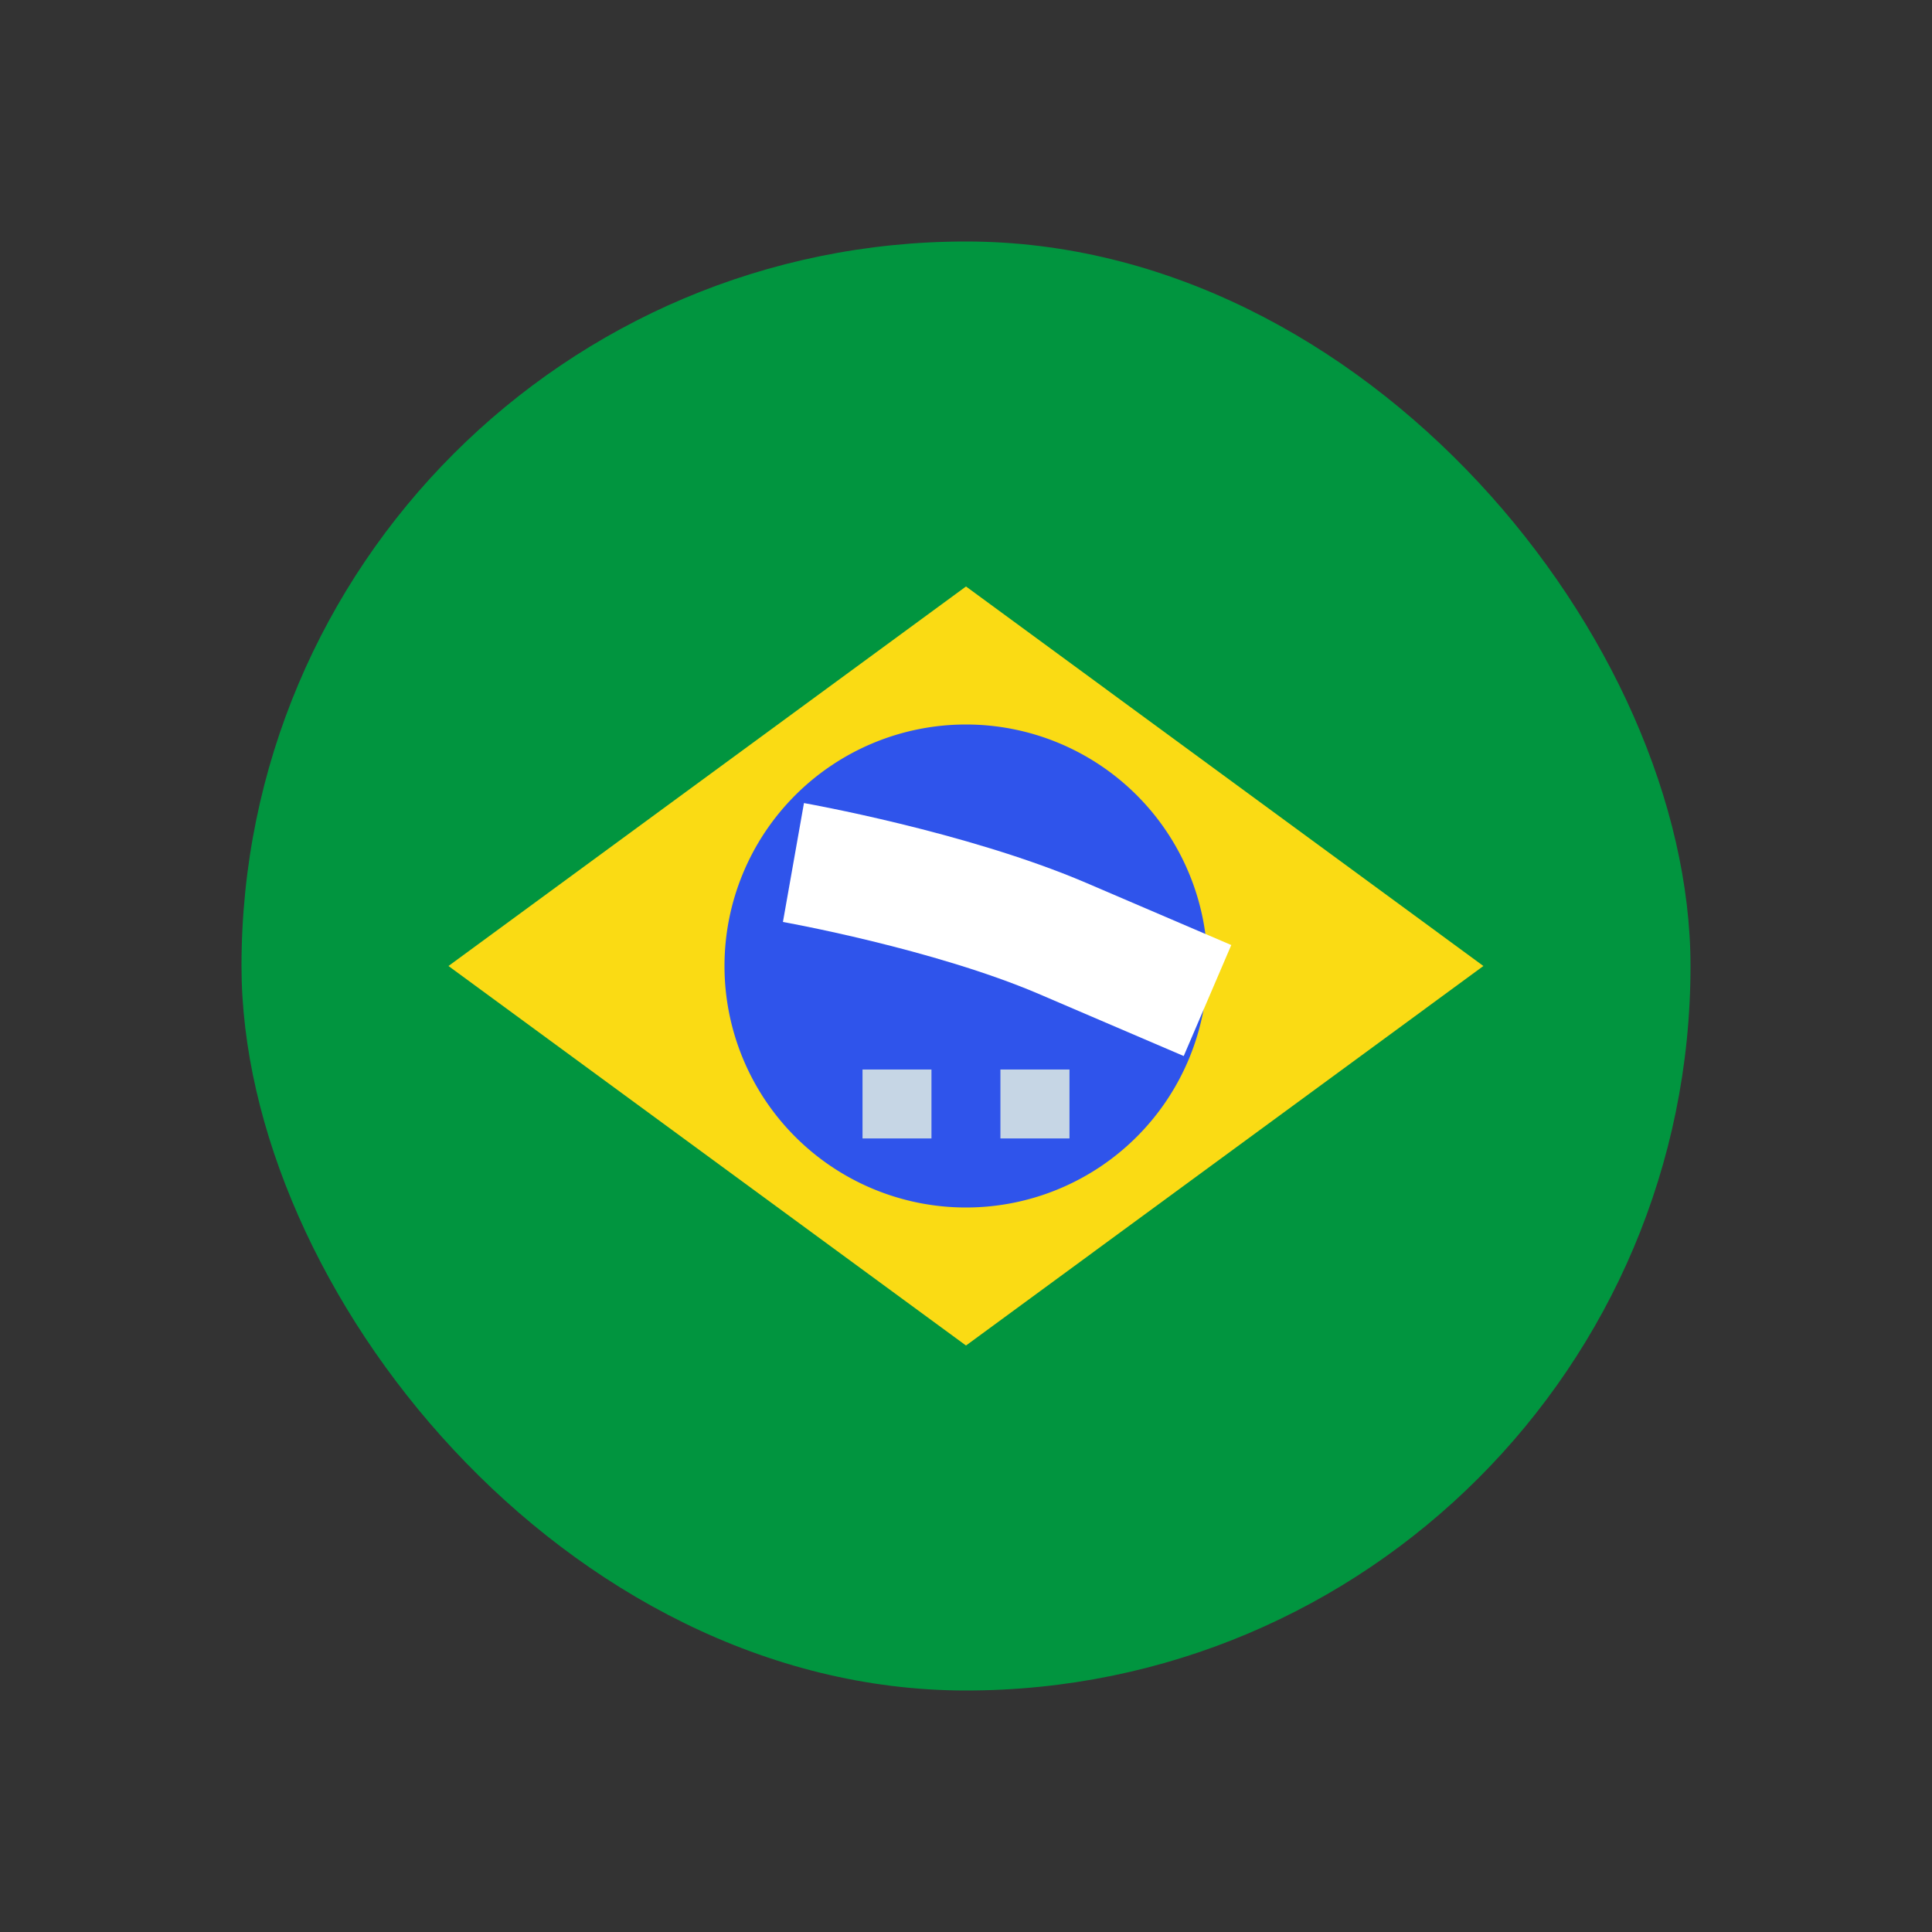 <svg width="16" height="16" viewBox="0 0 16 16" fill="none" xmlns="http://www.w3.org/2000/svg"><rect x="0" y="0" width="16" height="16" fill="#333333" stroke="none"/><g clip-path="url(#clip0_48839_46548)"><g clip-path="url(#clip1_48839_46548)"><path d="M12.857 2H3.143C2.512 2 2 2.716 2 3.6v8.8c0 .884.512 1.6 1.143 1.6h9.714c.631 0 1.143-.716 1.143-1.6V3.6c0-.884-.512-1.6-1.143-1.6z" fill="#01953F"/><path fill-rule="evenodd" clip-rule="evenodd" d="M8 4.857L12.285 8 8 11.143 3.714 8" fill="#FADB14"/><path d="M8 10a2 2 0 1 0 0-4 2 2 0 0 0 0 4z" fill="#2F54EB"/><path fill-rule="evenodd" clip-rule="evenodd" d="M7.143 8.857v.571h.571v-.571h-.571zm1.142 0v.571h.572v-.571h-.572z" fill="#C6D6E5"/><path d="M6.571 7.143s1.294.229 2.227.628L10 8.286" stroke="#fff"/></g></g><defs><clipPath id="clip0_48839_46548"><rect x="2" y="2" width="12" height="12" rx="6" fill="#fff"/></clipPath><clipPath id="clip1_48839_46548"><path fill="#fff" transform="translate(2 2)" d="M0 0h12v12H0z"/></clipPath></defs></svg>